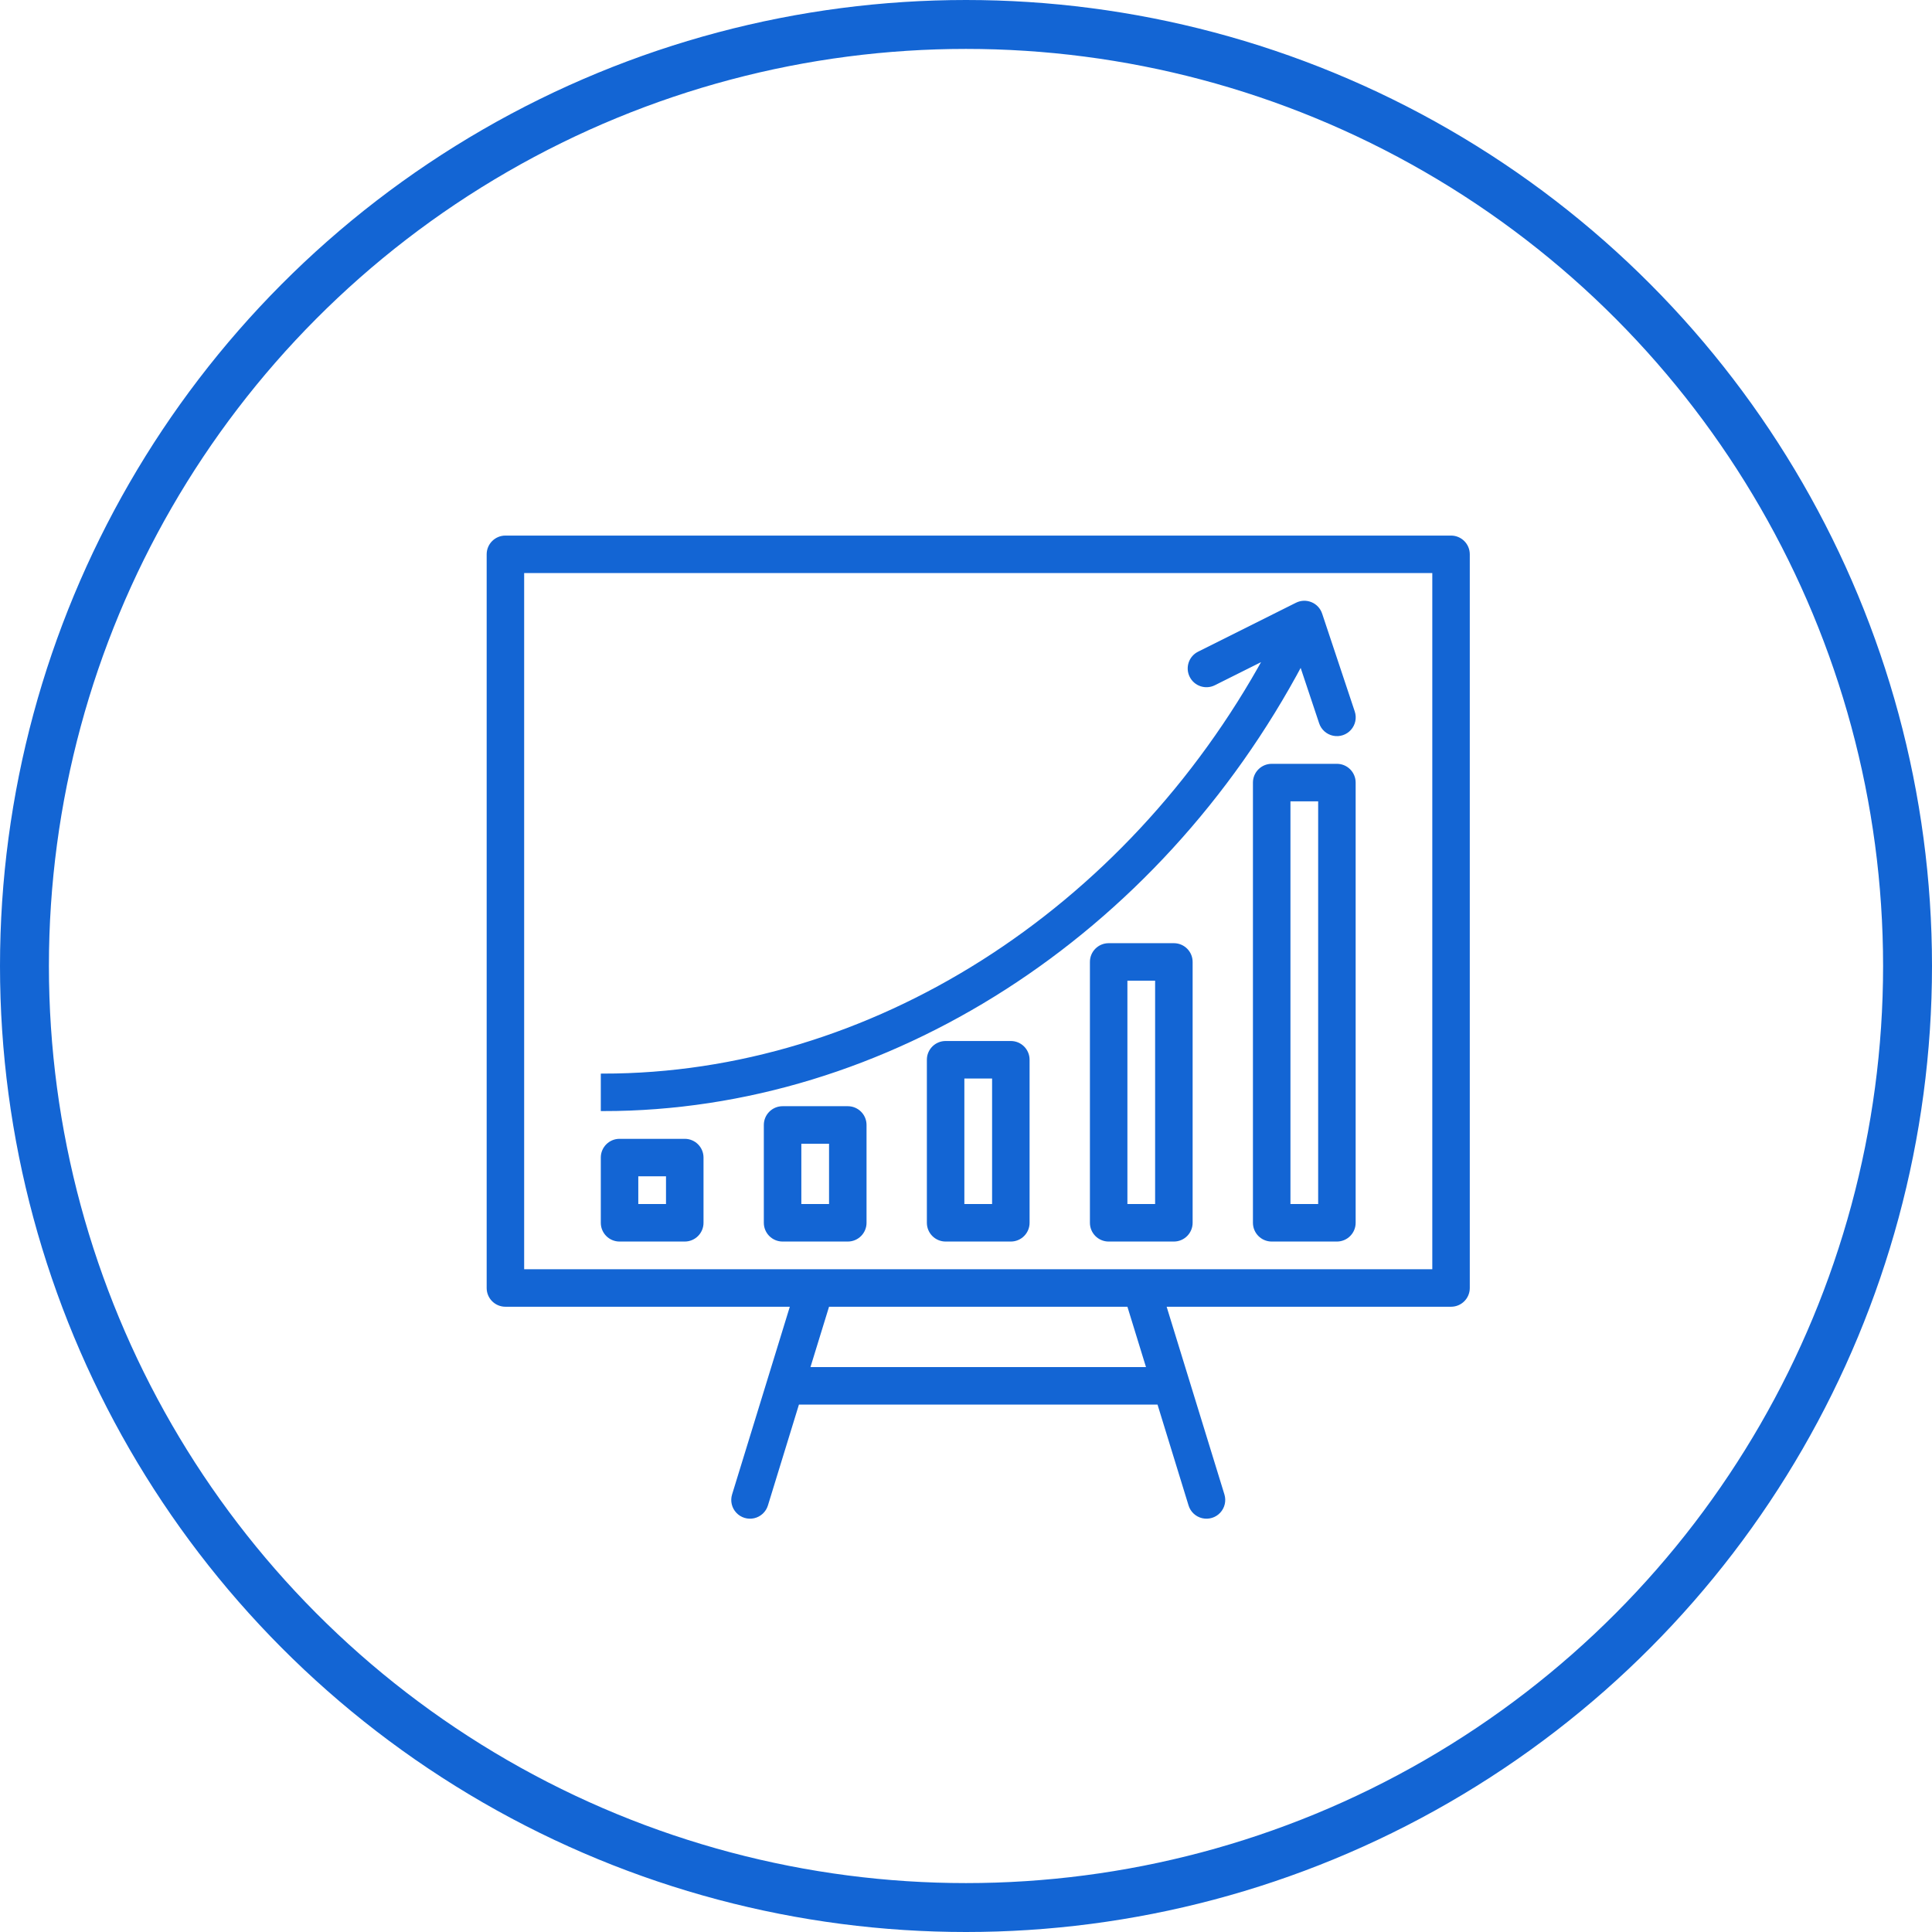 <?xml version="1.0" encoding="UTF-8"?>
<svg width="79px" height="79px" viewBox="0 0 79 79" version="1.1" xmlns="http://www.w3.org/2000/svg" xmlns:xlink="http://www.w3.org/1999/xlink">
    <title>Group 2 Copy 2</title>
    <g id="04_brand&amp;products" stroke="none" stroke-width="1" fill="none" fill-rule="evenodd">
        <g id="brands-&amp;-products" transform="translate(-1023, -2475)" stroke="#1365D4">
            <g id="numbers" transform="translate(262, 2248)">
                <g id="Group-2-Copy-2" transform="translate(762, 228)">
                    <circle id="Oval" stroke-width="2" cx="38.5" cy="38.5" r="38.5"></circle>
                    <g id="noun_growth_1800043" transform="translate(19, 21)" fill="#1365D4" stroke-width="0.2">
                        <g id="Group">
                            <path d="M33.206,5.06 L34.035,7.544 C34.11,7.77 34.3,7.939 34.534,7.987 C34.767,8.035 35.009,7.955 35.167,7.776 C35.325,7.598 35.377,7.349 35.301,7.123 L33.968,3.123 C33.907,2.938 33.769,2.79 33.59,2.716 C33.411,2.642 33.208,2.649 33.035,2.737 L29.035,4.737 C28.705,4.901 28.571,5.302 28.736,5.631 C28.901,5.961 29.301,6.095 29.631,5.93 L31.809,4.841 C26.076,15.326 15.62,22 4.667,22 L4.667,23.333 C16.252,23.333 27.292,16.211 33.206,5.06 Z" id="Path"></path>
                            <path d="M39.333,0 L0.667,0 C0.298,0 0,0.298 0,0.667 L0,30.667 C0,31.035 0.298,31.333 0.667,31.333 L12.431,31.333 L10.031,39.137 C9.961,39.365 10.017,39.613 10.18,39.787 C10.342,39.962 10.585,40.036 10.817,39.983 C11.049,39.93 11.235,39.757 11.305,39.529 L12.595,35.333 L27.405,35.333 L28.696,39.529 C28.766,39.757 28.952,39.93 29.184,39.983 C29.417,40.036 29.66,39.962 29.822,39.787 C29.984,39.613 30.041,39.365 29.971,39.137 L27.569,31.333 L39.333,31.333 C39.702,31.333 40,31.035 40,30.667 L40,0.667 C40,0.298 39.702,0 39.333,0 Z M26.995,34 L13.005,34 L13.826,31.333 L26.174,31.333 L26.995,34 Z M38.667,30 L1.333,30 L1.333,1.333 L38.667,1.333 L38.667,30 Z" id="Shape"></path>
                            <path d="M5.333,28.667 L8,28.667 C8.368,28.667 8.667,28.368 8.667,28 L8.667,25.333 C8.667,24.965 8.368,24.667 8,24.667 L5.333,24.667 C4.965,24.667 4.667,24.965 4.667,25.333 L4.667,28 C4.667,28.368 4.965,28.667 5.333,28.667 Z M6,26 L7.333,26 L7.333,27.333 L6,27.333 L6,26 Z" id="Shape"></path>
                            <path d="M14.667,23.333 L12,23.333 C11.632,23.333 11.333,23.632 11.333,24 L11.333,28 C11.333,28.368 11.632,28.667 12,28.667 L14.667,28.667 C15.035,28.667 15.333,28.368 15.333,28 L15.333,24 C15.333,23.632 15.035,23.333 14.667,23.333 Z M14,27.333 L12.667,27.333 L12.667,24.667 L14,24.667 L14,27.333 Z" id="Shape"></path>
                            <path d="M21.333,20.667 L18.667,20.667 C18.298,20.667 18,20.965 18,21.333 L18,28 C18,28.368 18.298,28.667 18.667,28.667 L21.333,28.667 C21.702,28.667 22,28.368 22,28 L22,21.333 C22,20.965 21.702,20.667 21.333,20.667 Z M20.667,27.333 L19.333,27.333 L19.333,22 L20.667,22 L20.667,27.333 Z" id="Shape"></path>
                            <path d="M28,16.667 L25.333,16.667 C24.965,16.667 24.667,16.965 24.667,17.333 L24.667,28 C24.667,28.368 24.965,28.667 25.333,28.667 L28,28.667 C28.368,28.667 28.667,28.368 28.667,28 L28.667,17.333 C28.667,16.965 28.368,16.667 28,16.667 Z M27.333,27.333 L26,27.333 L26,18 L27.333,18 L27.333,27.333 Z" id="Shape"></path>
                            <path d="M34.667,9.333 L32,9.333 C31.632,9.333 31.333,9.632 31.333,10 L31.333,28 C31.333,28.368 31.632,28.667 32,28.667 L34.667,28.667 C35.035,28.667 35.333,28.368 35.333,28 L35.333,10 C35.333,9.632 35.035,9.333 34.667,9.333 Z M34,27.333 L32.667,27.333 L32.667,10.667 L34,10.667 L34,27.333 Z" id="Shape"></path>
                        </g>
                    </g>
                </g>
            </g>
        </g>
    </g>
</svg>